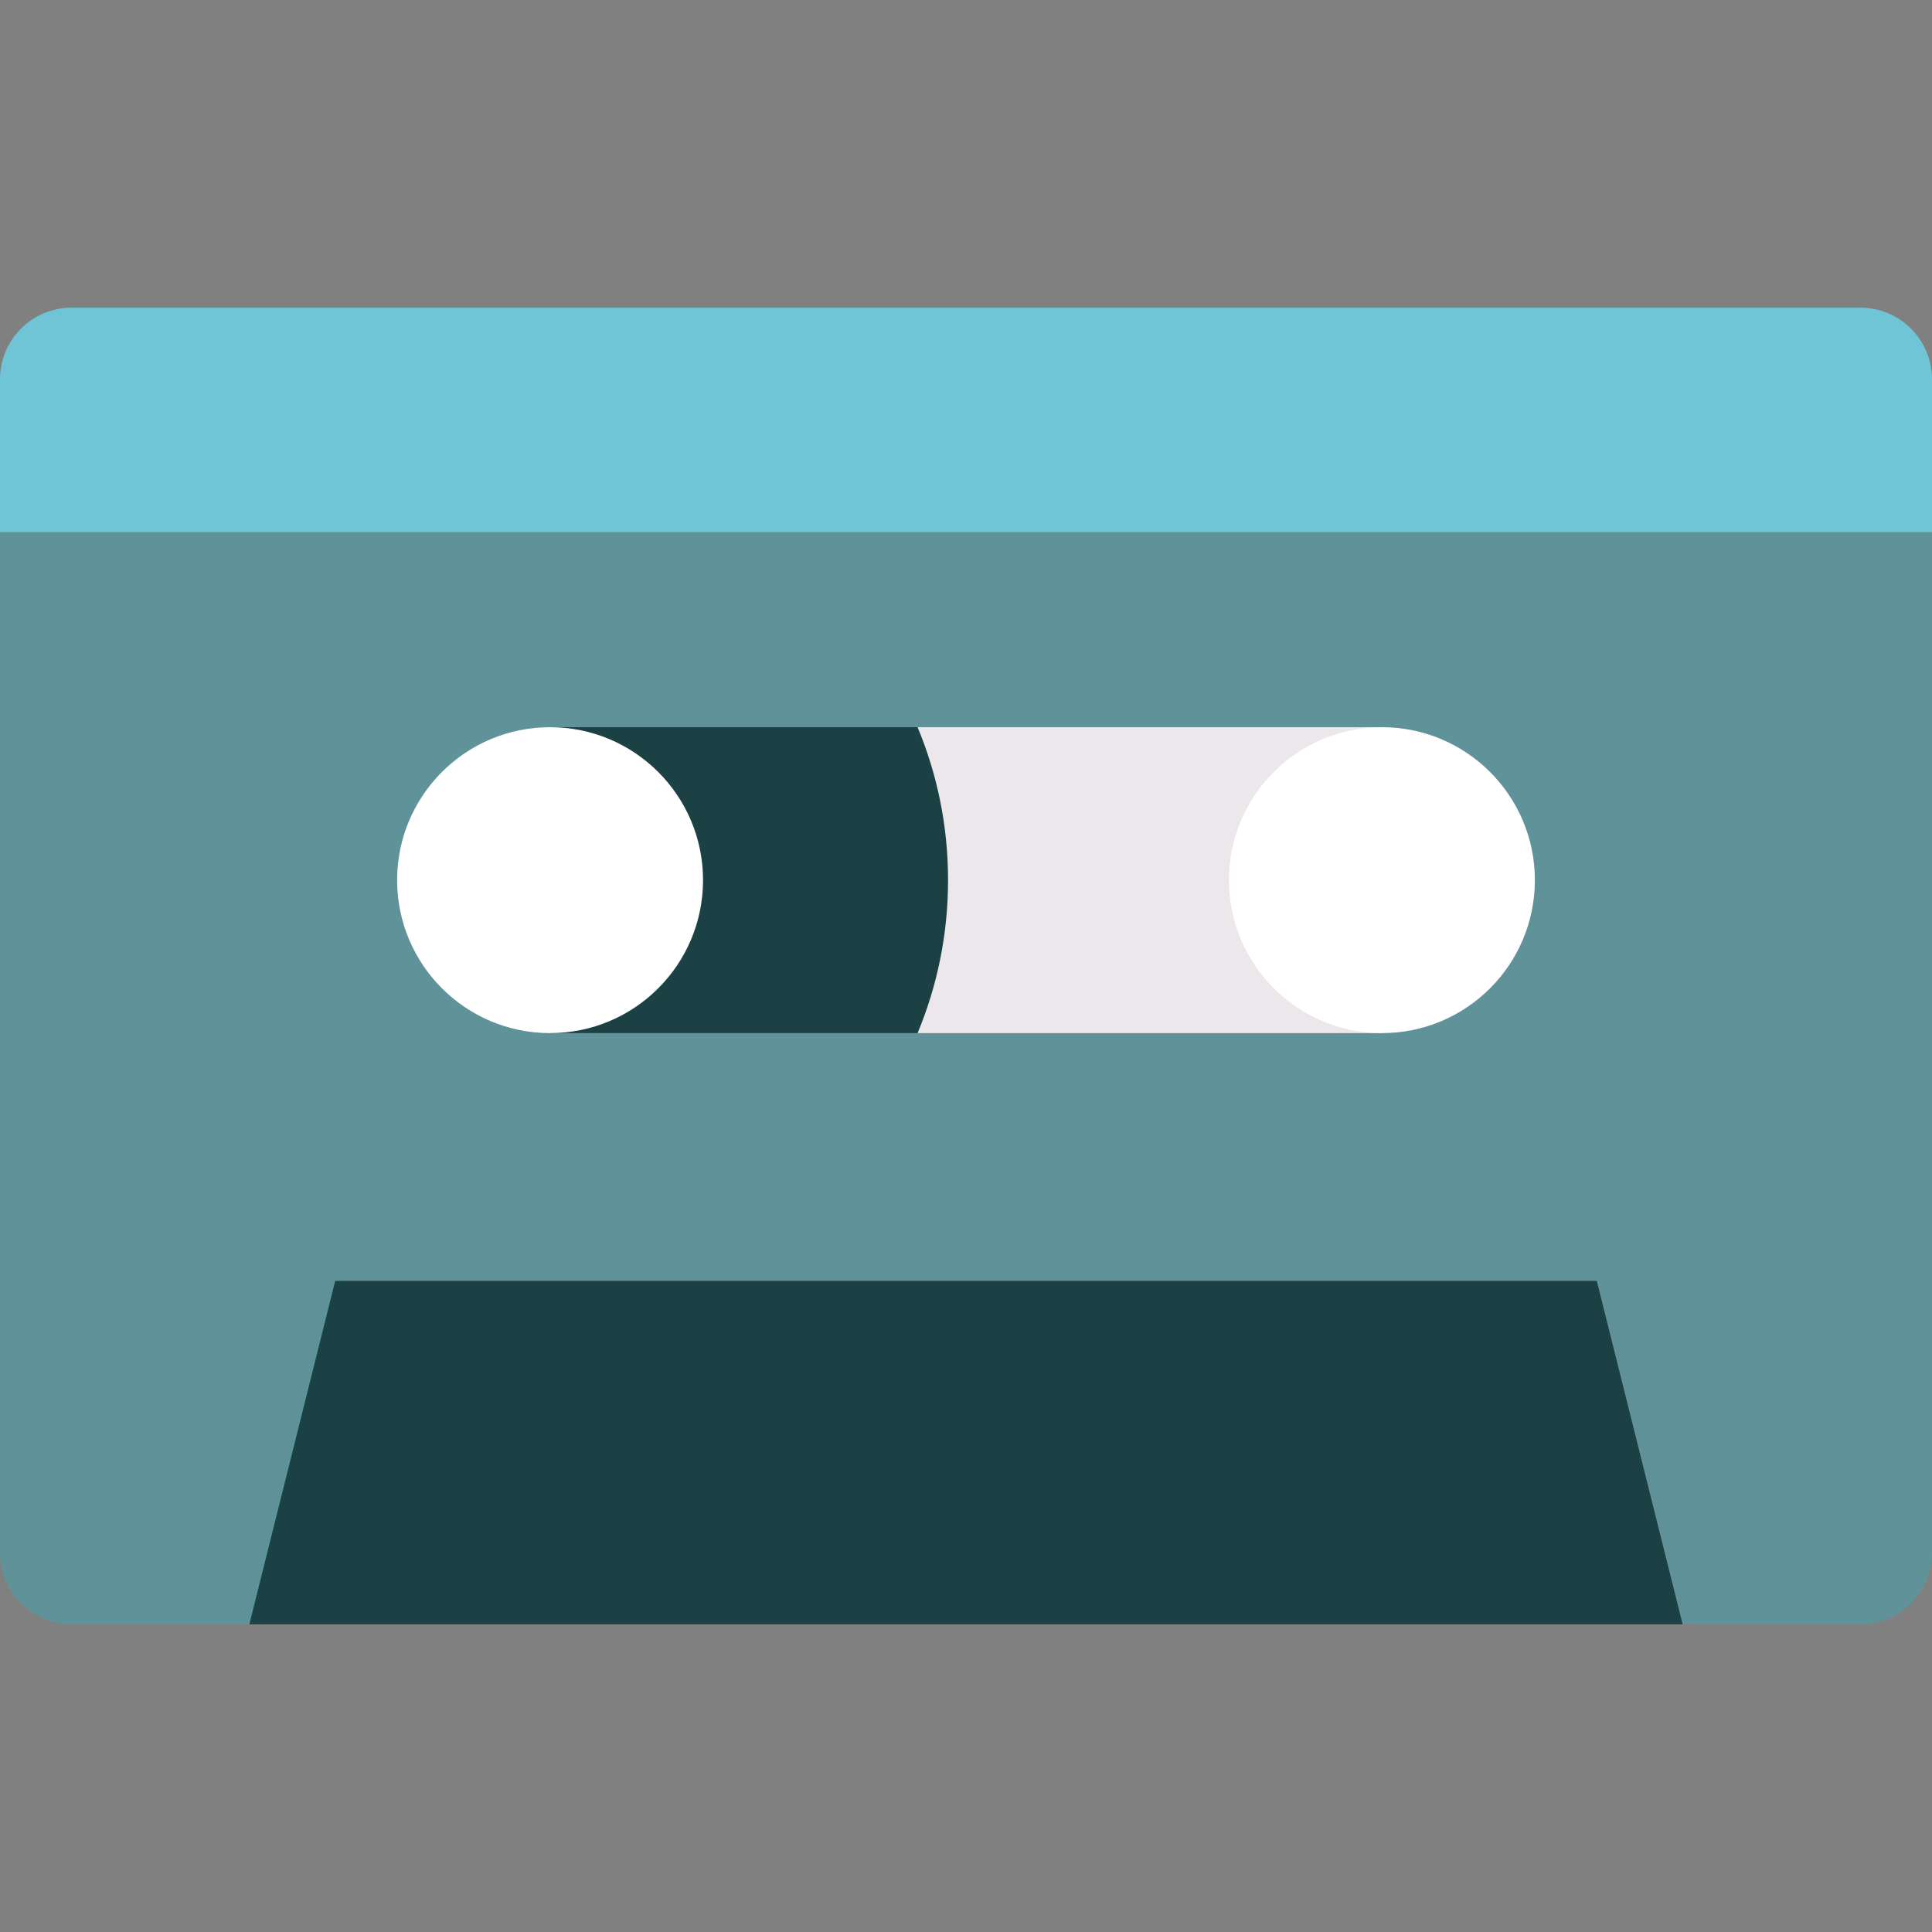 <?xml version="1.0" encoding="iso-8859-1"?>
<!-- Generator: Adobe Illustrator 19.0.0, SVG Export Plug-In . SVG Version: 6.00 Build 0)  -->
<svg version="1.1" id="Layer_1" xmlns="http://www.w3.org/2000/svg" xmlns:xlink="http://www.w3.org/1999/xlink" x="0px" y="0px"
	 viewBox="0 0 512 512" style="enable-background:new 0 0 512 512;" xml:space="preserve">
<rect x="0" y="0" width="512" height="512" fill="#808080" stroke="none"/>
<path style="fill:#609399;" d="M512,141.005v270.473c0,10.49-8.499,18.99-18.99,18.99h-47.088L256,396.334L66.078,430.467H18.99
	c-10.49,0-18.99-8.499-18.99-18.99V141.005l256-34.133L512,141.005z"/>
<path style="fill:#6FC5D6;" d="M512,100.523v40.482H0v-40.482c0-10.49,8.499-18.99,18.99-18.99H493.01
	C503.501,81.533,512,90.032,512,100.523z"/>
<polygon style="fill:#1B4145;" points="423.167,339.453 88.833,339.453 66.078,430.467 445.922,430.467 "/>
<rect x="243.166" y="192.717" style="fill:#ECE7EA;" width="123.051" height="81.067"/>
<path style="fill:#1B4145;" d="M243.166,192.716h-97.382v81.067h97.382c5.211-12.481,8.078-26.18,8.078-40.539
	C251.244,218.885,248.377,205.186,243.166,192.716z"/>
<g>
	<path style="fill:#FFFFFF;" d="M366.217,192.717c22.391,0,40.539,18.148,40.539,40.528c0,22.391-18.148,40.539-40.539,40.539
		c-22.38,0-40.528-18.148-40.528-40.539C325.689,210.864,343.836,192.717,366.217,192.717z"/>
	<path style="fill:#FFFFFF;" d="M145.783,192.717c22.38,0,40.528,18.148,40.528,40.528c0,22.391-18.148,40.539-40.528,40.539
		c-22.391,0-40.539-18.148-40.539-40.539C105.244,210.864,123.392,192.717,145.783,192.717z"/>
</g>
<g>
</g>
<g>
</g>
<g>
</g>
<g>
</g>
<g>
</g>
<g>
</g>
<g>
</g>
<g>
</g>
<g>
</g>
<g>
</g>
<g>
</g>
<g>
</g>
<g>
</g>
<g>
</g>
<g>
</g>
</svg>
